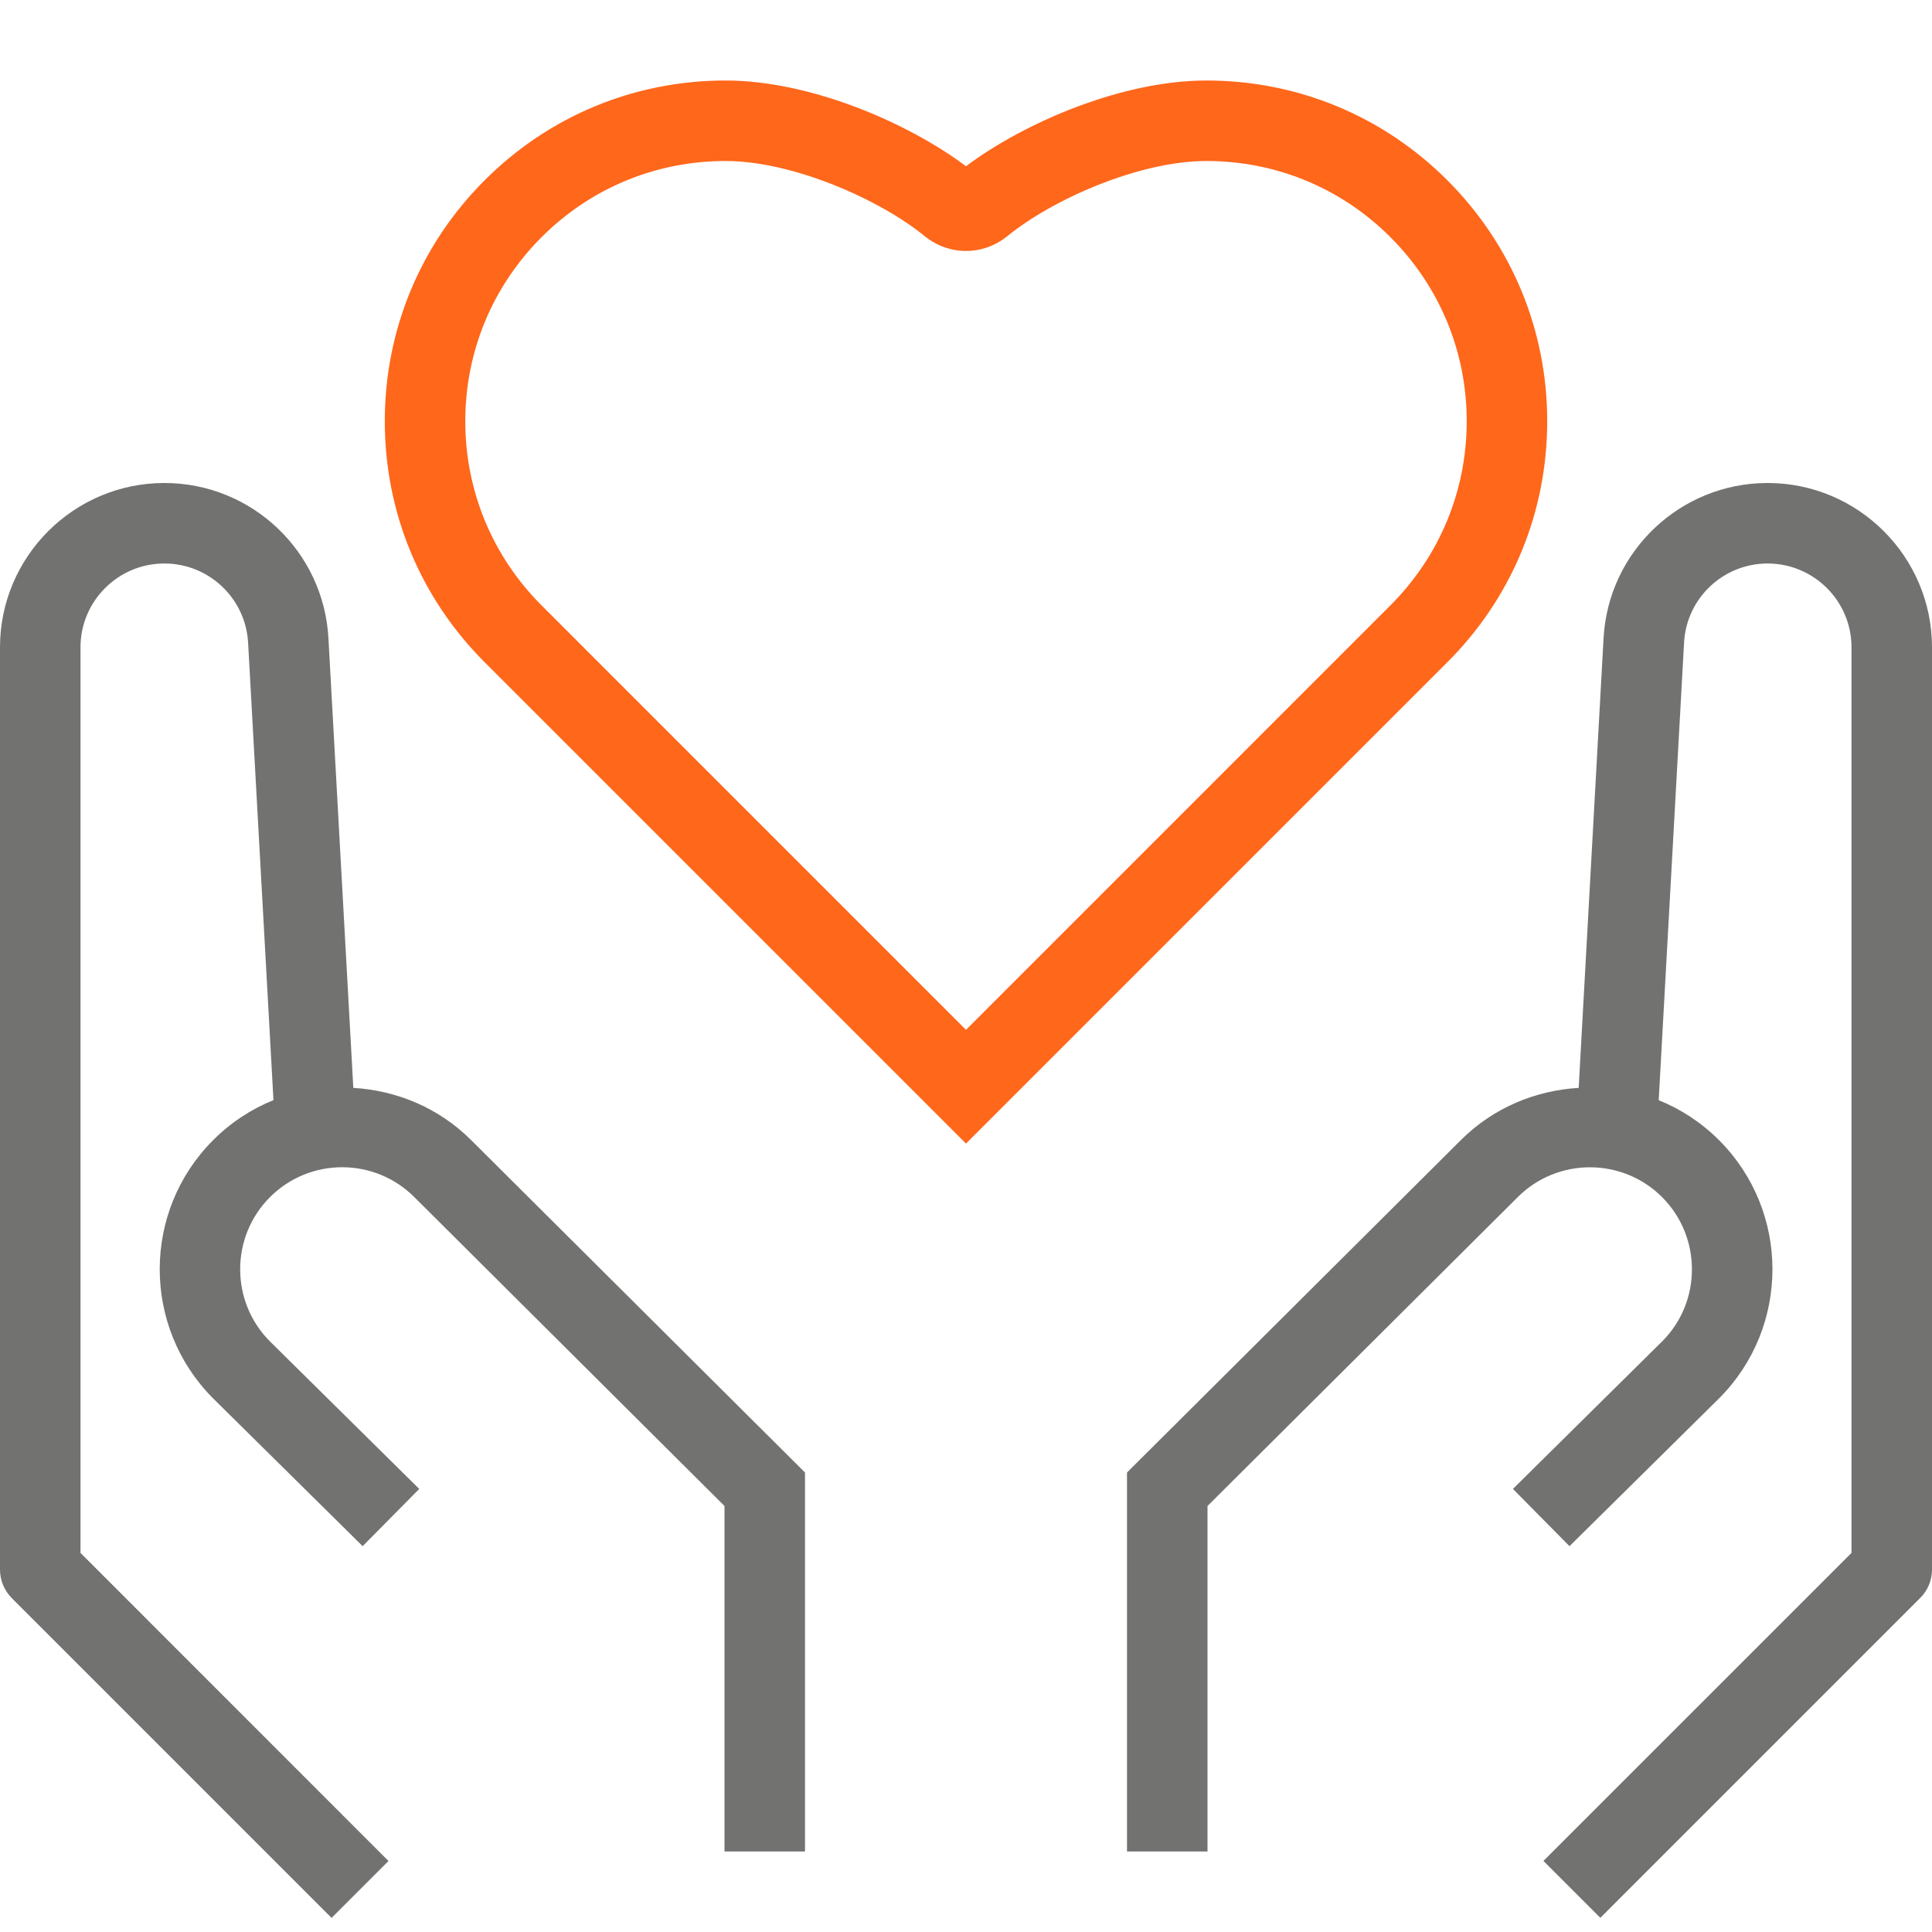 <svg width="48" height="48" viewBox="0 0 48 48" fill="none" xmlns="http://www.w3.org/2000/svg">
<path d="M8.778 27.028L8.16 15.858C8.042 13.694 6.25 12 4.084 12C1.832 12 0 13.832 0 16.082V38.996C0 39.262 0.106 39.516 0.292 39.704L8.238 47.65L9.652 46.236L2 38.582V16.082C2 14.934 2.934 14 4.084 14C5.19 14 6.102 14.864 6.164 15.966L6.794 27.332C6.248 27.554 5.736 27.884 5.294 28.328C3.526 30.096 3.526 32.974 5.298 34.746L9.01 38.414L10.416 36.992L6.708 33.328C5.72 32.34 5.72 30.73 6.708 29.742C7.698 28.752 9.304 28.752 10.296 29.744L18 37.416V46H20V36.584L11.708 28.328C10.894 27.514 9.844 27.092 8.778 27.028Z" fill="#727271"/>
<path d="M43.916 12C41.75 12 39.958 13.694 39.84 15.858L39.222 27.028C38.156 27.092 37.108 27.514 36.294 28.326L28 36.584V46H30V37.416L37.708 29.742C38.696 28.754 40.306 28.754 41.294 29.742C42.282 30.73 42.282 32.34 41.298 33.324L37.588 36.992L38.994 38.414L42.71 34.742C44.478 32.974 44.478 30.096 42.71 28.328C42.268 27.886 41.756 27.554 41.21 27.334L41.84 15.968C41.898 14.864 42.812 14 43.916 14C45.066 14 46 14.934 46 16.082V38.582L38.346 46.234L39.76 47.648L47.706 39.702C47.894 39.516 48 39.262 48 38.996V16.082C48 13.832 46.168 12 43.916 12Z" fill="#727271"/>
<path d="M38.44 10.466C38.44 8.204 37.56 6.08 35.96 4.48C34.362 2.88 32.236 2 29.974 2C27.878 2 25.452 3.042 24 4.13C22.548 3.042 20.122 2 18.026 2C15.764 2 13.638 2.88 12.04 4.48C10.44 6.08 9.56 8.204 9.56 10.466C9.56 12.728 10.44 14.852 12.04 16.452L24 28.412L35.96 16.452C37.56 14.854 38.44 12.728 38.44 10.466ZM24 25.586L13.454 15.04C12.232 13.816 11.56 12.194 11.56 10.466C11.56 8.738 12.232 7.116 13.454 5.894C14.674 4.672 16.298 4 18.026 4C19.692 4 21.852 4.95 22.98 5.872C23.58 6.356 24.42 6.356 25.02 5.872L25.024 5.87C26.148 4.95 28.306 4 29.974 4C31.702 4 33.326 4.672 34.546 5.894C35.768 7.116 36.44 8.74 36.44 10.466C36.44 12.192 35.768 13.816 34.546 15.038L24 25.586Z" fill="#FF671B"/>
</svg>
